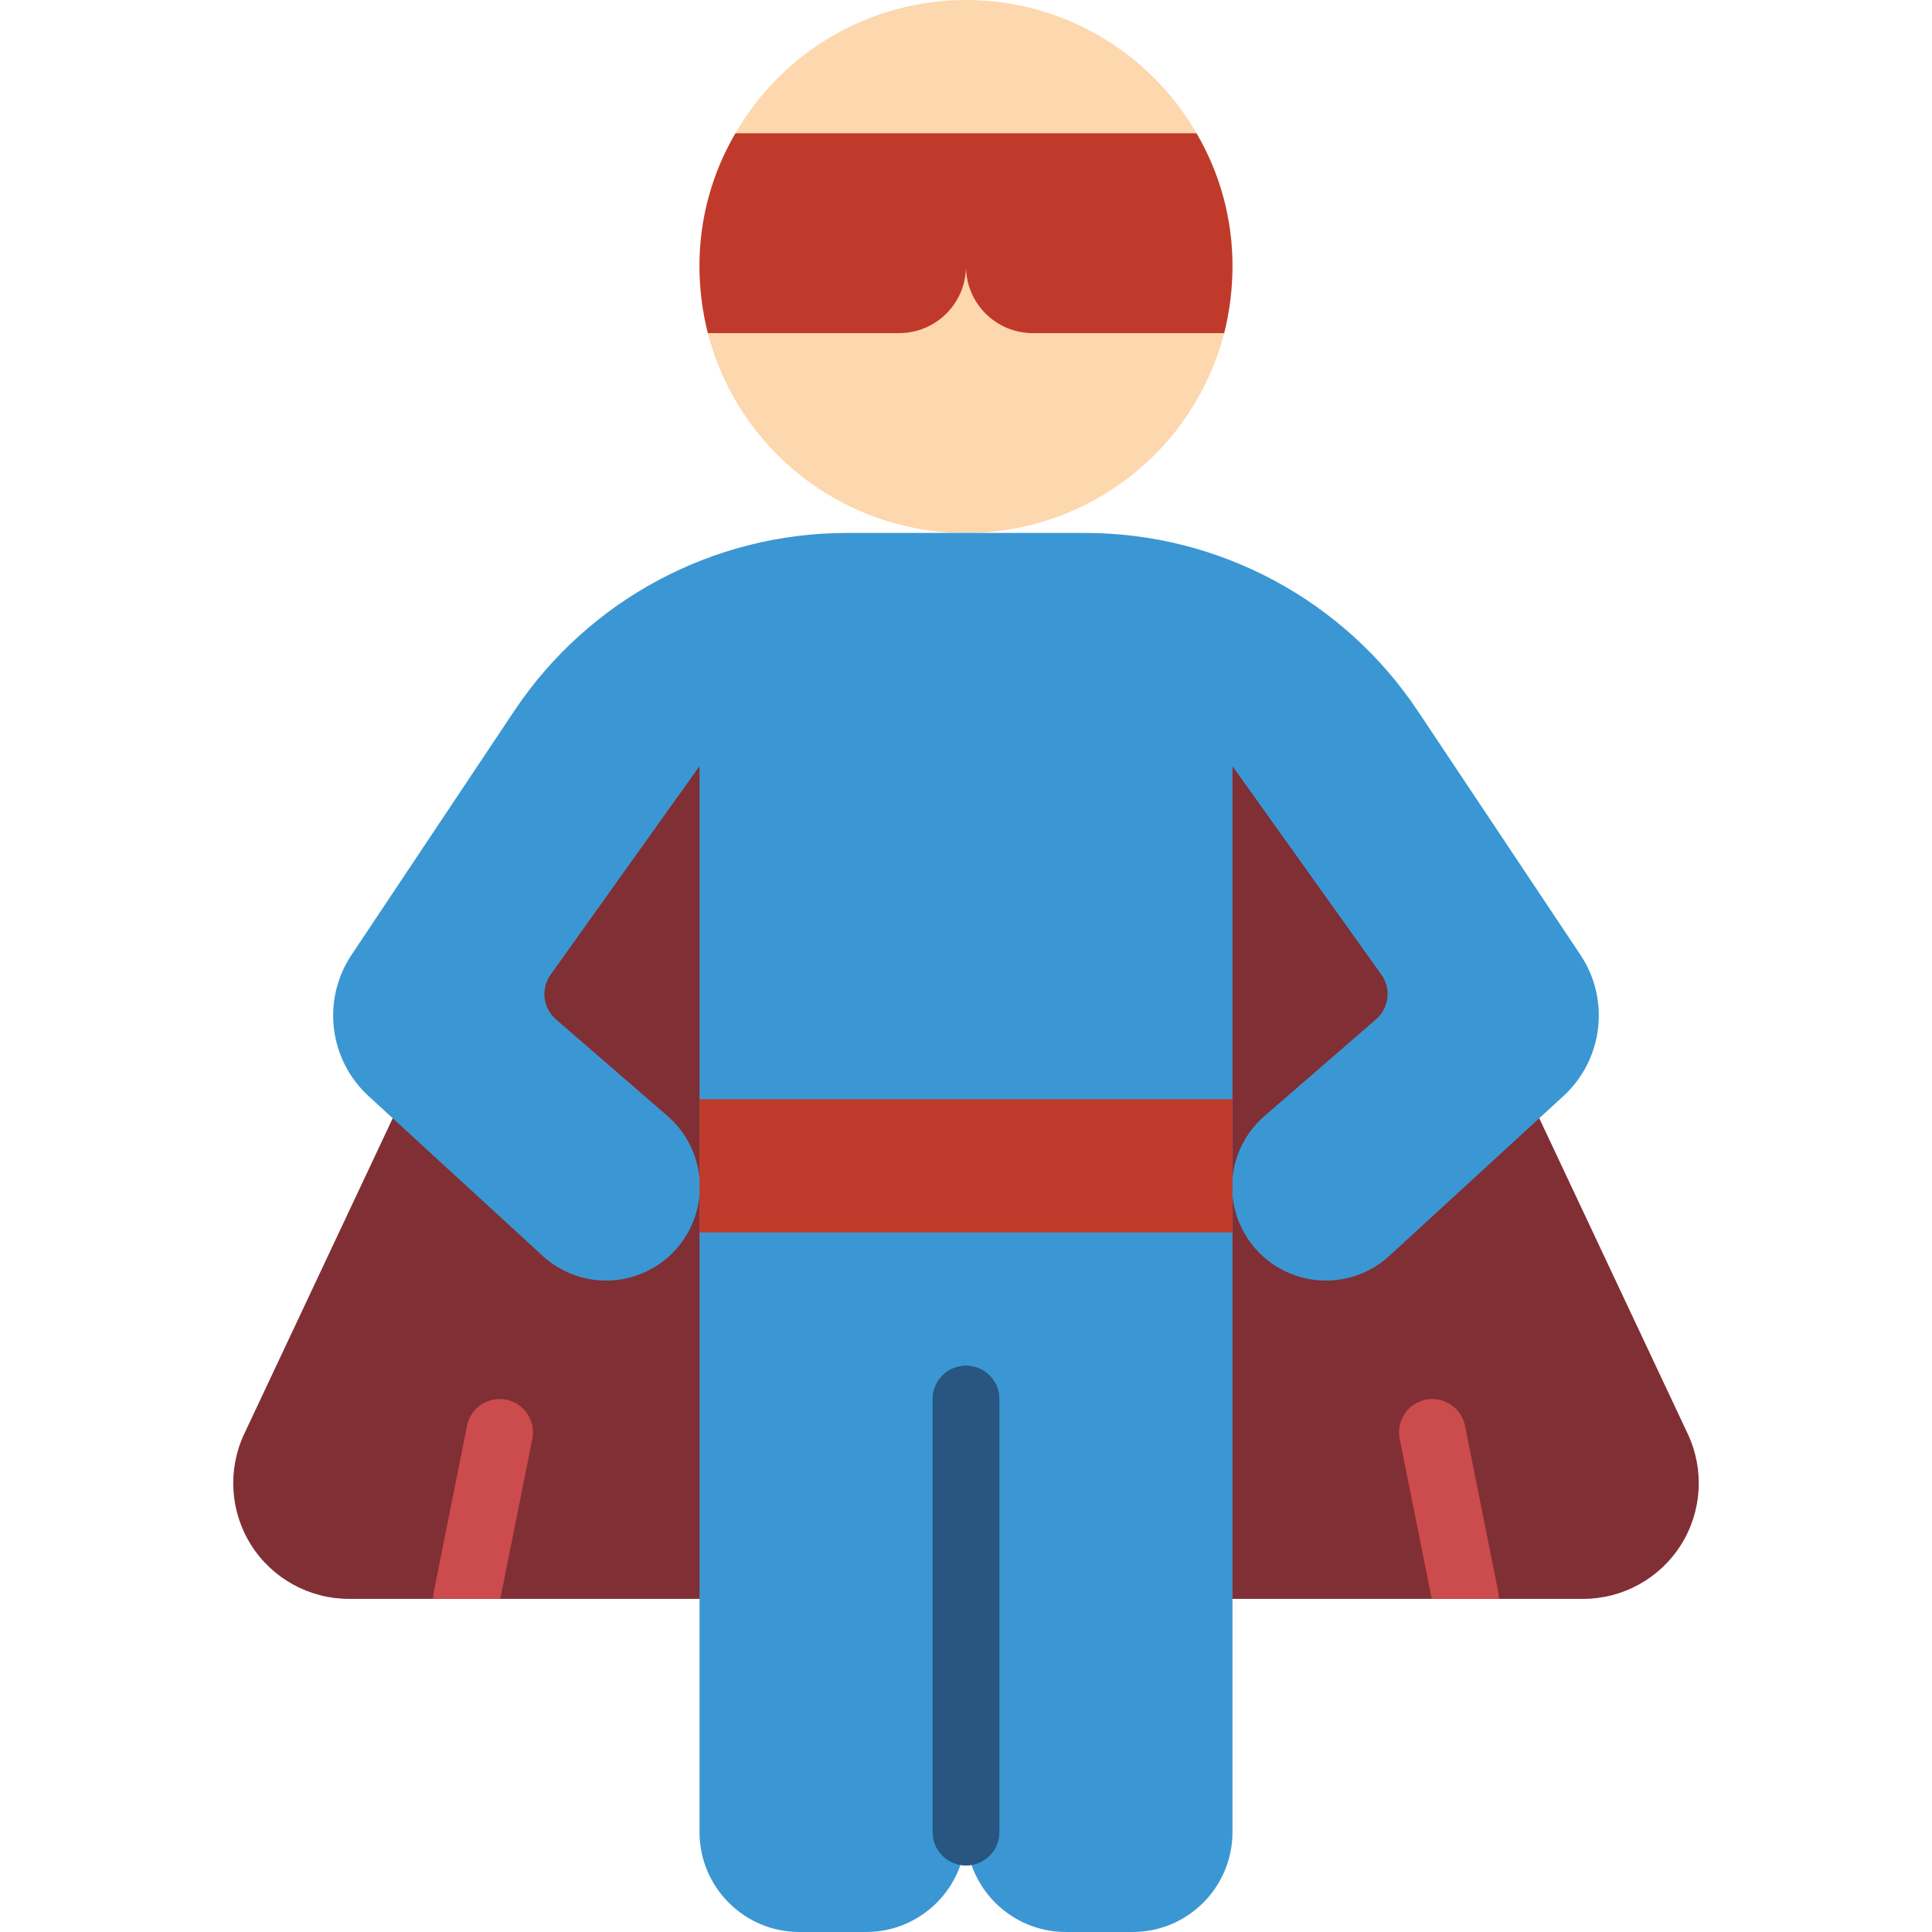 <svg width="40" height="40" viewBox="0 0 40 40" fill="none" xmlns="http://www.w3.org/2000/svg">
<path d="M32.779 33.103H7.221C6.402 33.102 5.64 32.682 5.201 31.991C4.763 31.299 4.708 30.431 5.055 29.69L8.131 23.152L14.483 13.407H25.517L31.869 23.152L34.945 29.69C35.292 30.431 35.237 31.299 34.799 31.991C34.36 32.682 33.598 33.102 32.779 33.103Z" fill="#802F34"/>
<path d="M24.772 2.759C23.789 1.052 21.969 0 20 0C18.03 0 16.21 1.052 15.227 2.759C14.736 3.595 14.479 4.548 14.482 5.517C14.483 5.982 14.541 6.446 14.655 6.897C15.285 9.333 17.483 11.035 20 11.035C22.516 11.035 24.714 9.333 25.345 6.897C25.458 6.446 25.516 5.982 25.517 5.517C25.52 4.548 25.263 3.595 24.772 2.759Z" fill="#FDD7AD"/>
<path d="M25.517 5.517C25.516 5.982 25.458 6.446 25.345 6.897H21.379C20.618 6.894 20.002 6.278 20 5.517C19.997 6.278 19.381 6.894 18.62 6.897H14.655C14.541 6.446 14.483 5.982 14.482 5.517C14.479 4.548 14.736 3.595 15.227 2.759H24.772C25.263 3.595 25.52 4.548 25.517 5.517Z" fill="#C03A2B"/>
<path d="M11.021 29.793L10.358 33.103H8.965C8.967 33.057 8.971 33.011 8.979 32.966L9.669 29.517C9.745 29.144 10.109 28.903 10.483 28.979C10.856 29.056 11.097 29.42 11.021 29.793Z" fill="#CC4B4C"/>
<path d="M32.724 19.773L29.352 14.717C27.817 12.417 25.234 11.035 22.469 11.034H17.531C14.765 11.035 12.183 12.417 10.648 14.717L7.276 19.773C6.66 20.699 6.809 21.936 7.627 22.69L11.241 26.007C11.762 26.482 12.499 26.637 13.167 26.412C13.835 26.188 14.329 25.619 14.458 24.926C14.586 24.233 14.329 23.525 13.786 23.076L11.51 21.104C11.24 20.87 11.192 20.47 11.4 20.179L14.483 15.862V37.931C14.483 39.074 15.409 40 16.552 40H17.931C19.073 40 20 39.074 20 37.931C20 39.074 20.926 40 22.069 40H23.448C24.591 40 25.517 39.074 25.517 37.931V15.862L28.6 20.179C28.808 20.47 28.76 20.87 28.489 21.104L26.214 23.076C25.671 23.525 25.413 24.233 25.542 24.926C25.671 25.619 26.164 26.188 26.832 26.412C27.5 26.637 28.238 26.482 28.759 26.007L32.372 22.69C33.19 21.936 33.339 20.699 32.724 19.773Z" fill="#3B97D3"/>
<path d="M31.035 33.103H29.642L28.979 29.793C28.903 29.42 29.144 29.055 29.517 28.979C29.891 28.903 30.255 29.144 30.331 29.517L31.021 32.965C31.029 33.011 31.033 33.057 31.035 33.103Z" fill="#CC4B4C"/>
<path d="M20 38.621C19.619 38.621 19.31 38.312 19.31 37.931V28.965C19.31 28.585 19.619 28.276 20 28.276C20.381 28.276 20.69 28.585 20.69 28.965V37.931C20.69 38.312 20.381 38.621 20 38.621Z" fill="#285680"/>
<path d="M20 38.621C19.619 38.621 19.31 38.312 19.31 37.931V28.965C19.31 28.585 19.619 28.276 20 28.276C20.381 28.276 20.69 28.585 20.69 28.965V37.931C20.69 38.312 20.381 38.621 20 38.621Z" fill="#285680"/>
<path d="M14.483 22.759H25.517V25.517H14.483V22.759Z" fill="#C03A2B"/>
</svg>
